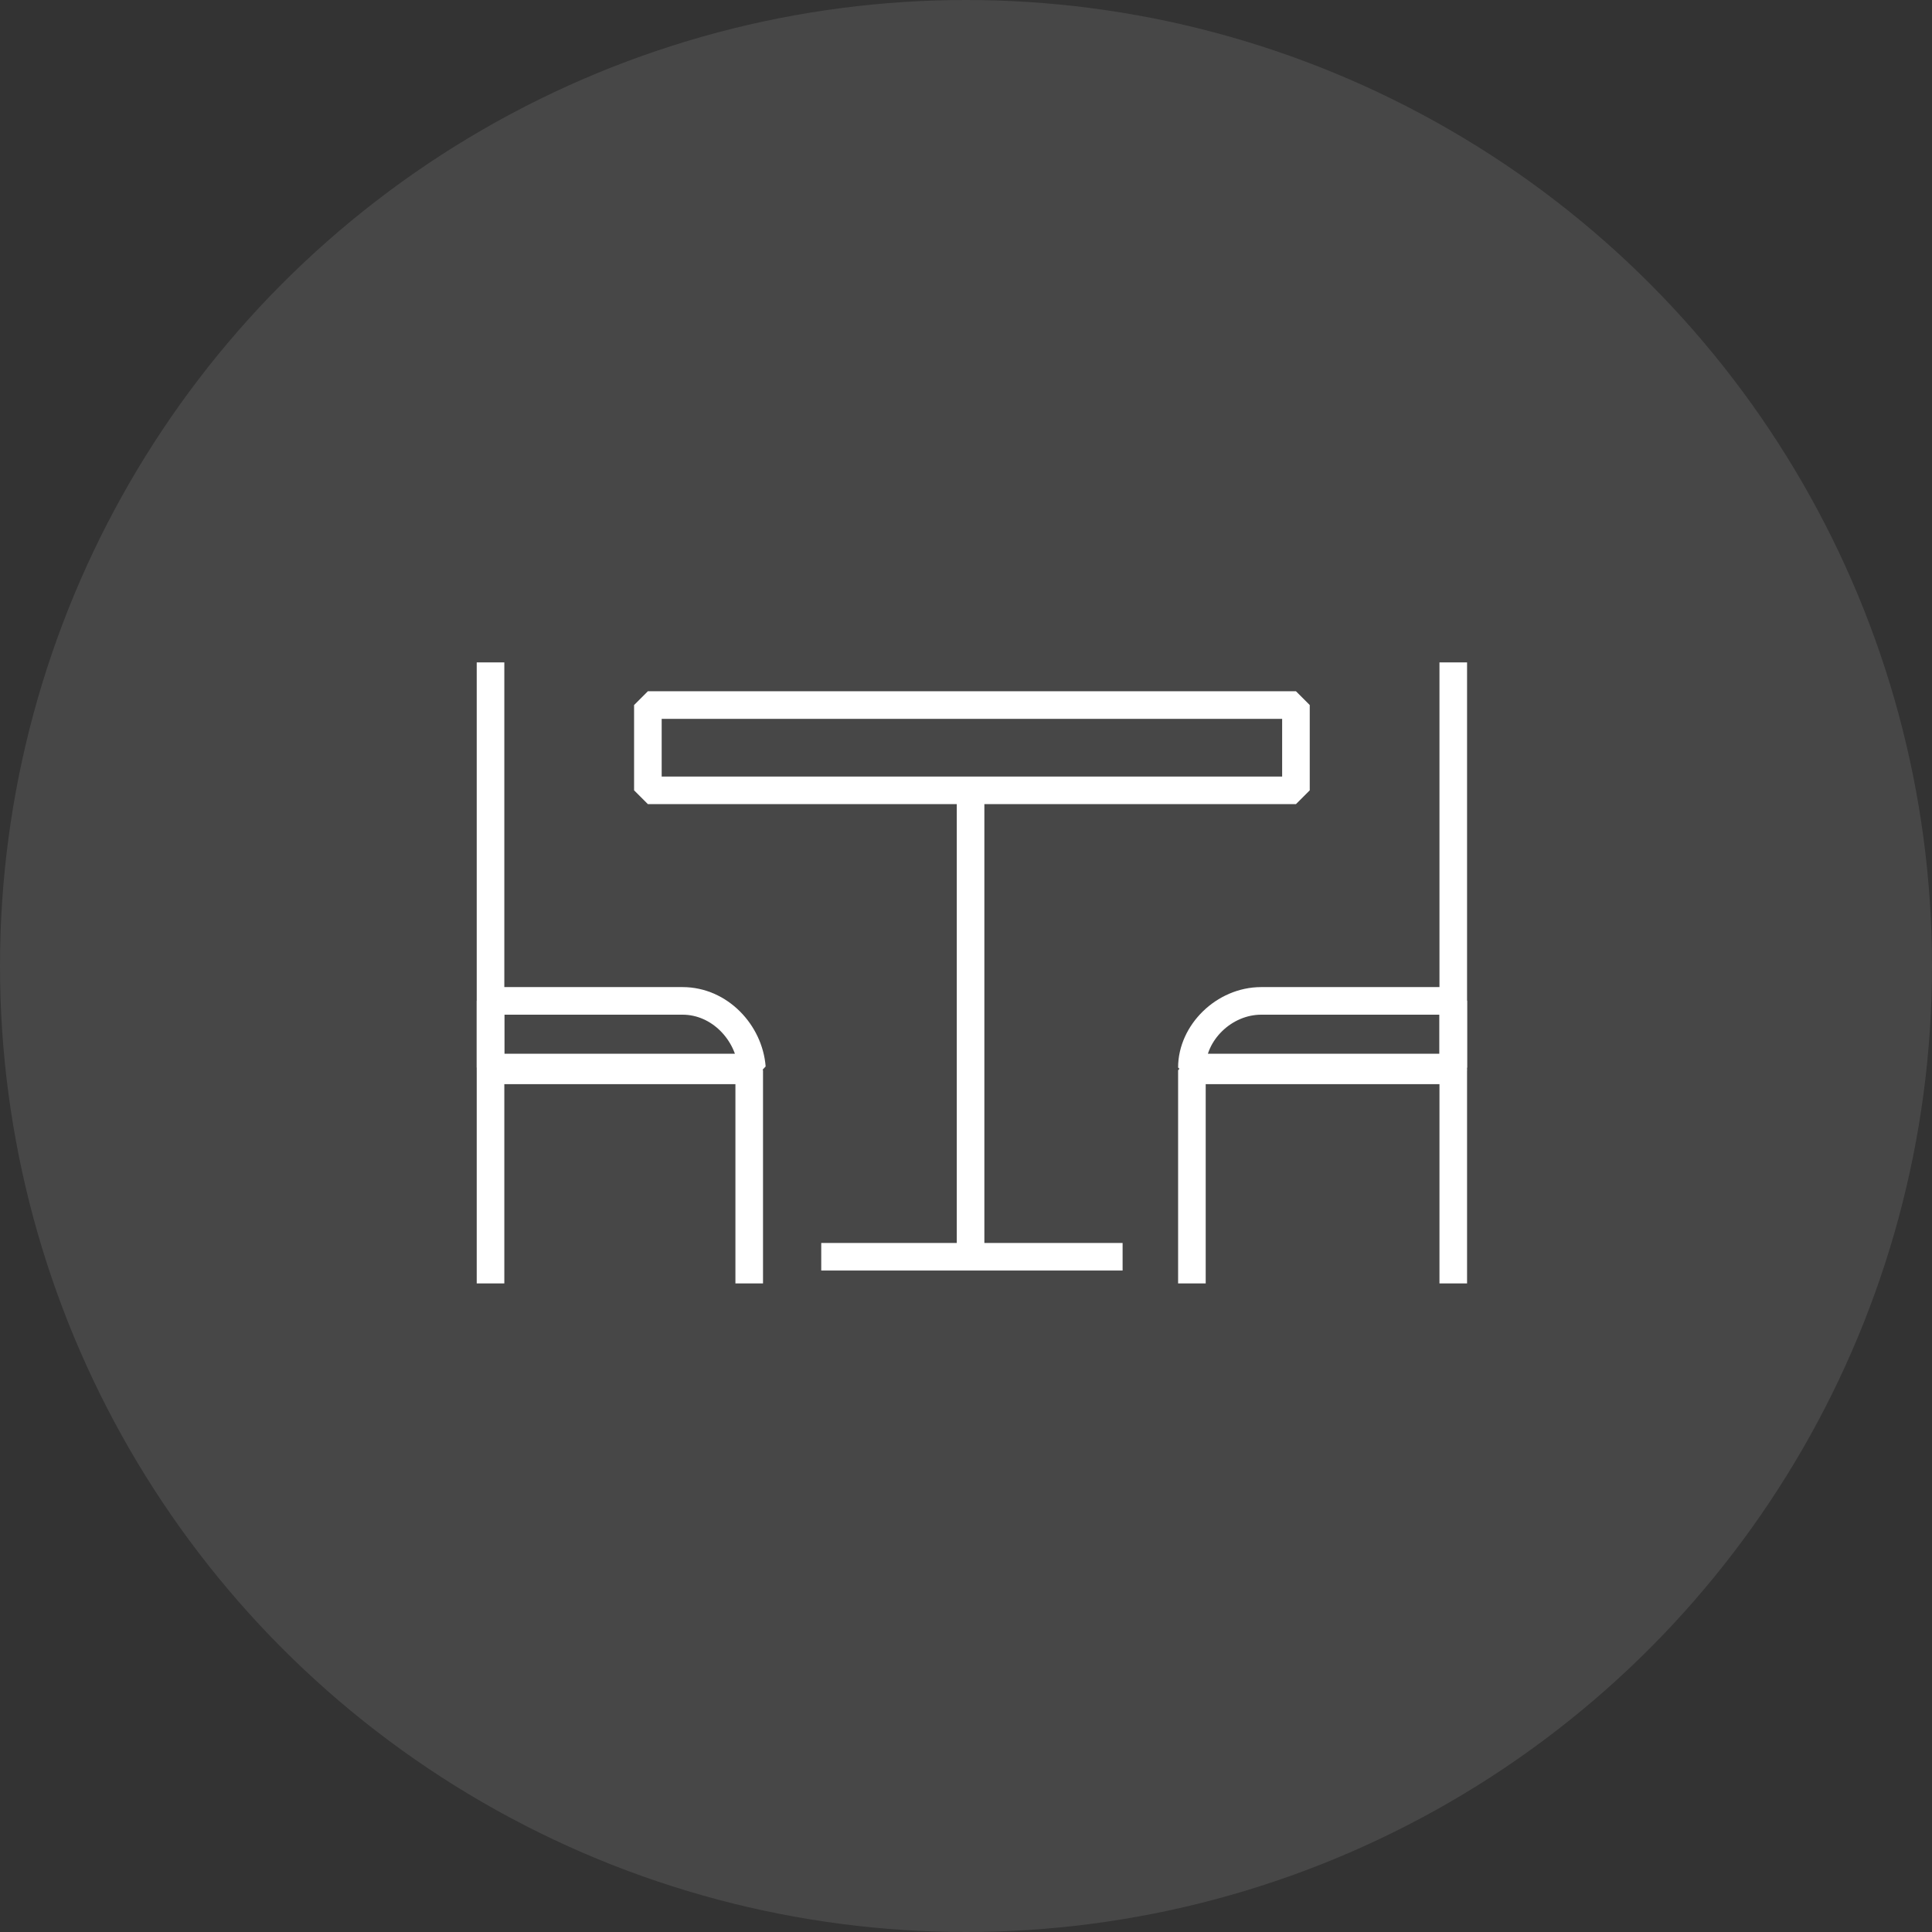 <svg width="140" height="140" viewBox="0 0 140 140" fill="none" xmlns="http://www.w3.org/2000/svg">
<rect x="0" y="0" width="140" height="140" fill="#333333" stroke="none"/>
<circle opacity="0.1" cx="70" cy="70" r="70" fill="white"/>
<g clip-path="url(#clip0_4744_4211)">
<path d="M59.51 91.069H81.348" stroke="white" stroke-width="2" stroke-miterlimit="10" stroke-linejoin="bevel"/>
<path d="M93.909 51.09H46.948V57.271H93.909V51.09Z" stroke="white" stroke-width="2" stroke-miterlimit="10" stroke-linejoin="bevel"/>
<path d="M70.331 57.077V91.069" stroke="white" stroke-width="2" stroke-miterlimit="10" stroke-linejoin="bevel"/>
<path d="M35.545 48V77.549H54.291" stroke="white" stroke-width="2" stroke-miterlimit="10" stroke-linejoin="bevel"/>
<path d="M35.545 93V77.549H54.291V93" stroke="white" stroke-width="2" stroke-miterlimit="10" stroke-linejoin="bevel"/>
<path d="M49.459 72.528H35.545V77.356H54.484C54.291 74.845 52.165 72.528 49.459 72.528Z" stroke="white" stroke-width="2" stroke-miterlimit="10" stroke-linejoin="bevel"/>
<path d="M105.309 48V77.549H86.37" stroke="white" stroke-width="2" stroke-miterlimit="10" stroke-linejoin="bevel"/>
<path d="M105.309 93V77.549H86.37V93" stroke="white" stroke-width="2" stroke-miterlimit="10" stroke-linejoin="bevel"/>
<path d="M91.395 72.528H105.309V77.356H86.37C86.37 74.845 88.689 72.528 91.395 72.528Z" stroke="white" stroke-width="2" stroke-miterlimit="10" stroke-linejoin="bevel"/>
</g>
<defs>
<clipPath id="clip0_4744_4211">
<rect width="72.857" height="45" fill="white" transform="translate(34 48)"/>
</clipPath>
</defs>
</svg>

